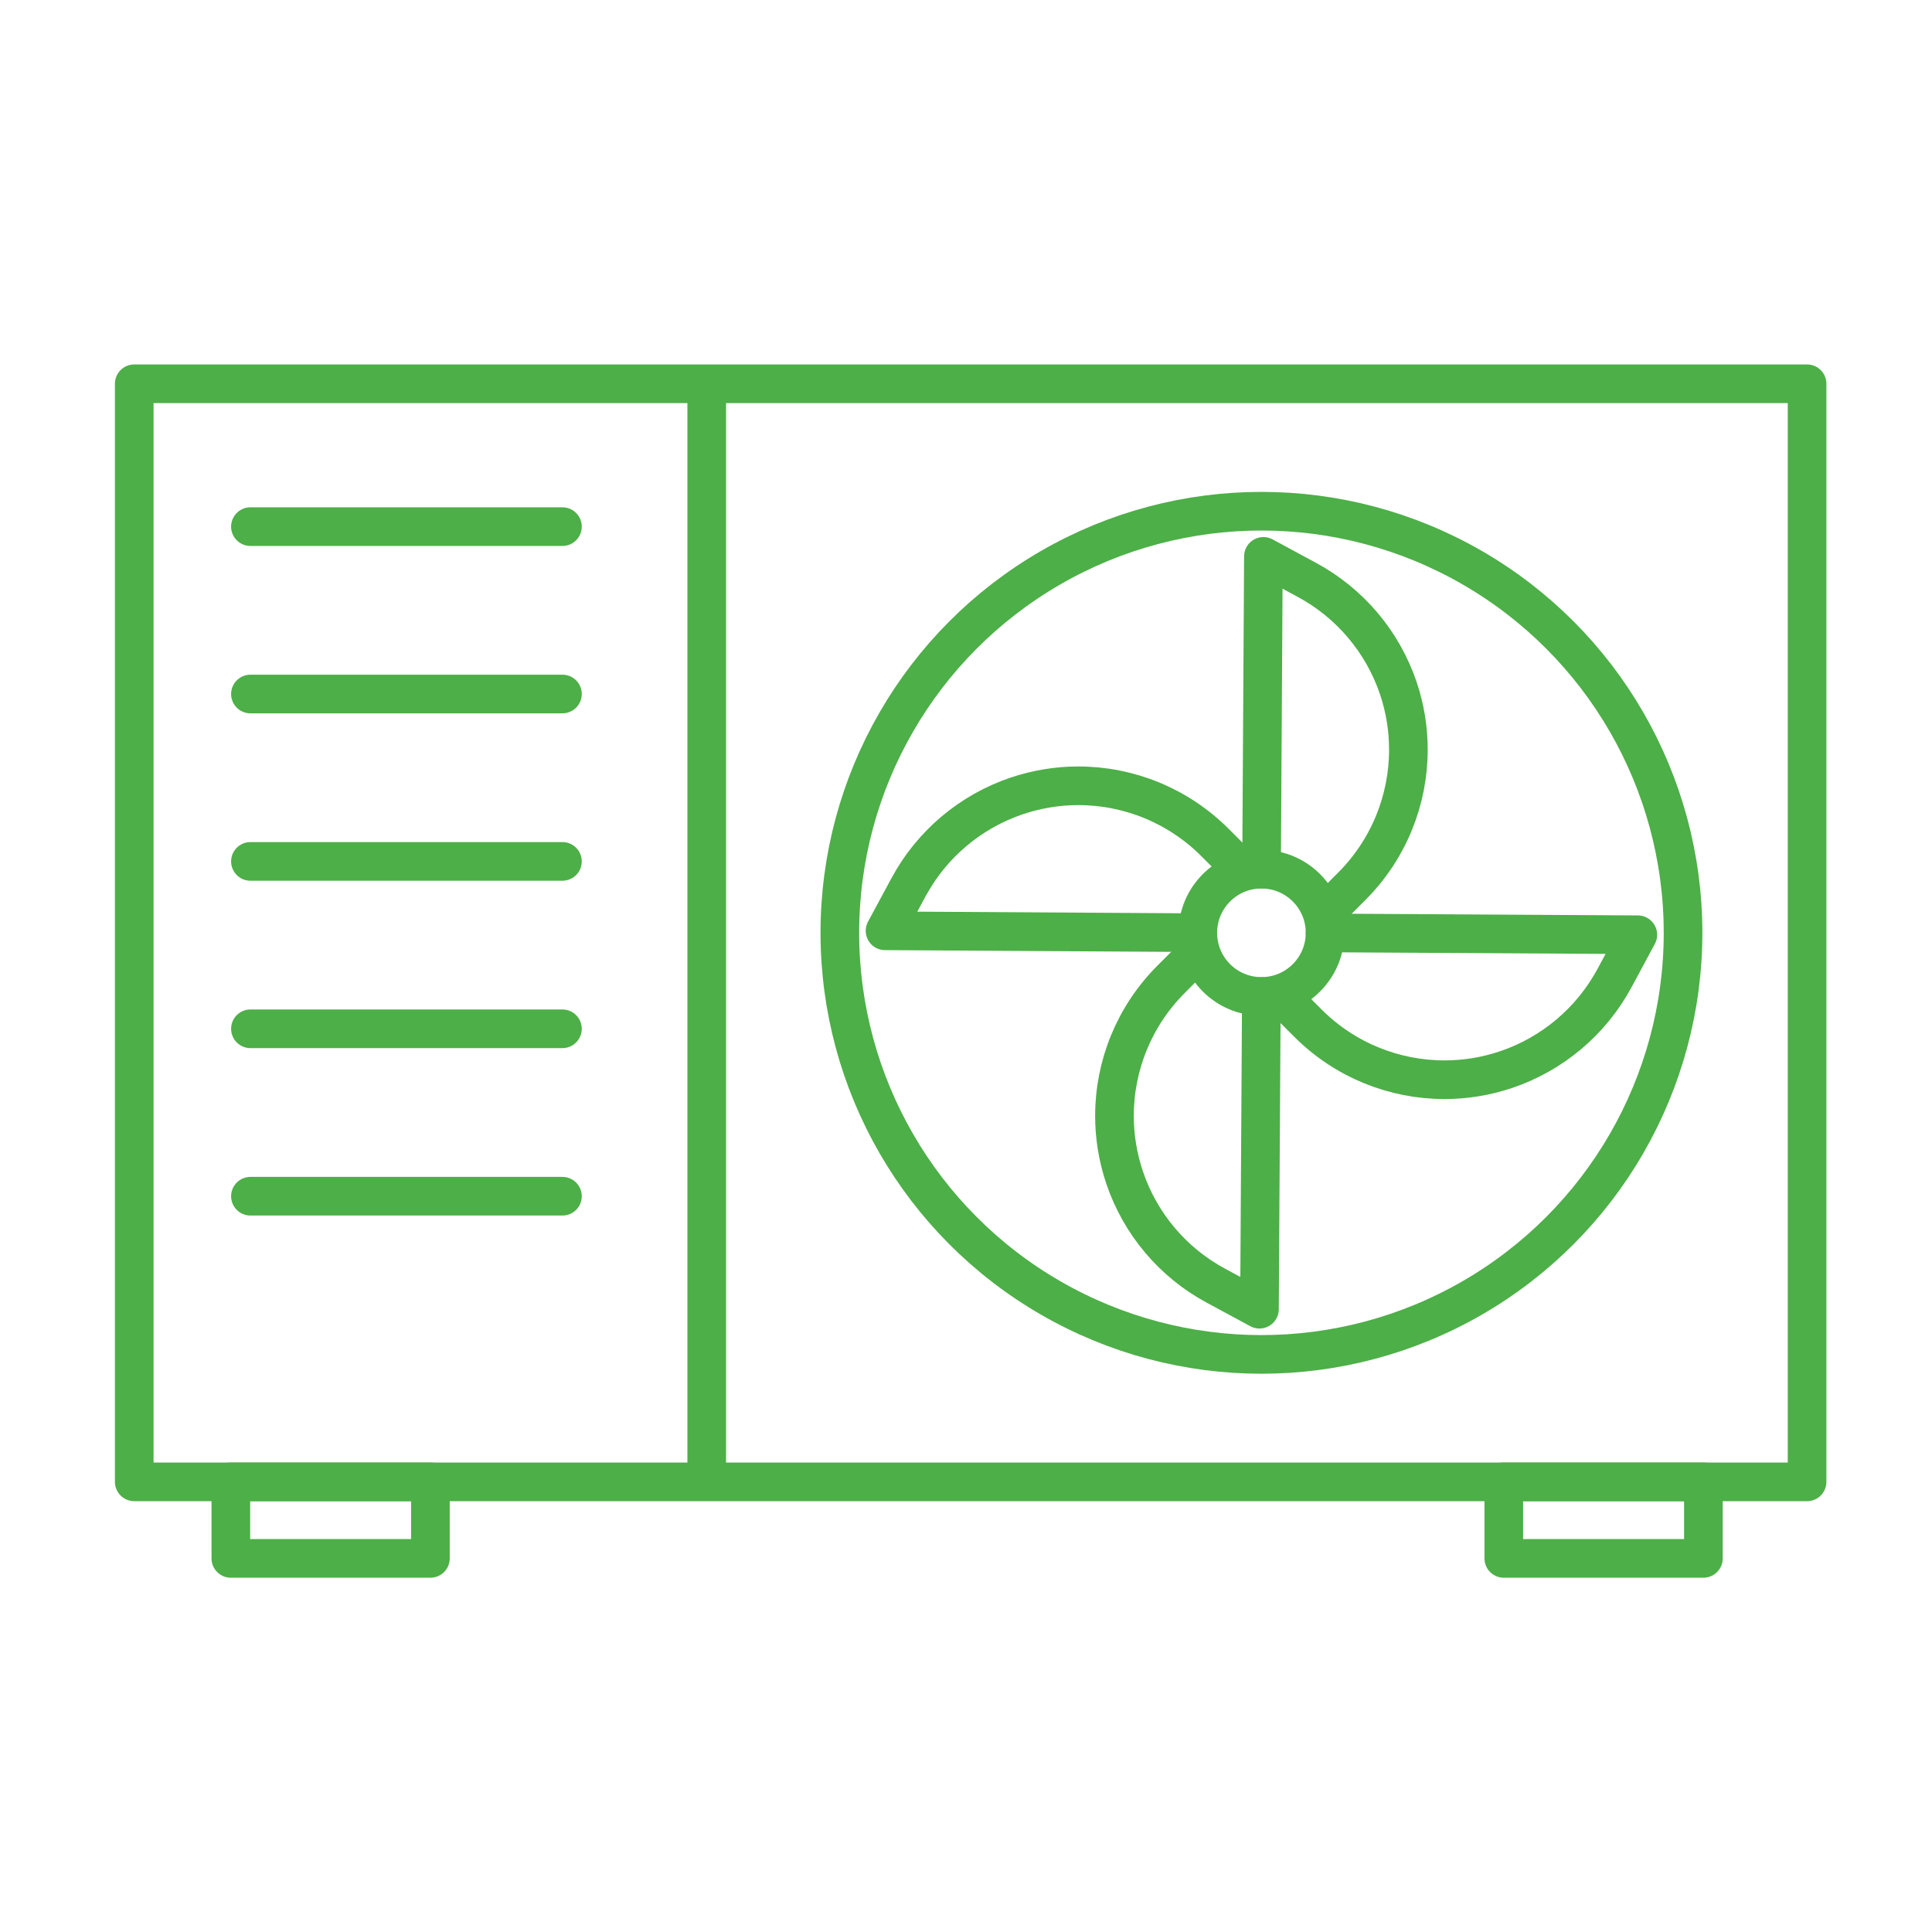 <?xml version="1.0" encoding="utf-8"?>
<!-- Generator: Adobe Illustrator 16.0.0, SVG Export Plug-In . SVG Version: 6.00 Build 0)  -->
<!DOCTYPE svg PUBLIC "-//W3C//DTD SVG 1.1//EN" "http://www.w3.org/Graphics/SVG/1.1/DTD/svg11.dtd">
<svg version="1.1" xmlns="http://www.w3.org/2000/svg" xmlns:xlink="http://www.w3.org/1999/xlink" x="0px" y="0px" width="50px"
	 height="50px" viewBox="0 0 50 50" enable-background="new 0 0 50 50" xml:space="preserve">
<g id="Calque_2">
	<g>
		<g>
			
				<circle fill="none" stroke="#4DAF47" stroke-linecap="round" stroke-linejoin="round" stroke-miterlimit="10" cx="32.646" cy="24.141" r="10.911"/>
			
				<circle fill="none" stroke="#4DAF47" stroke-linecap="round" stroke-linejoin="round" stroke-miterlimit="10" cx="32.646" cy="24.141" r="1.647"/>
			<path fill="none" stroke="#4DAF47" stroke-linecap="round" stroke-linejoin="round" stroke-miterlimit="10" d="M32.649,22.492
				l0.048-8.093l1.131,0.611c1.112,0.602,1.953,1.599,2.359,2.795c0.177,0.523,0.262,1.062,0.262,1.598
				c0,1.302-0.51,2.578-1.463,3.532l-0.49,0.492"/>
			<path fill="none" stroke="#4DAF47" stroke-linecap="round" stroke-linejoin="round" stroke-miterlimit="10" d="M34.293,24.144
				l8.094,0.047l-0.609,1.132c-0.602,1.11-1.6,1.952-2.797,2.357c-0.523,0.177-1.063,0.263-1.597,0.263
				c-1.304,0-2.579-0.509-3.532-1.462l-0.493-0.492"/>
			<path fill="none" stroke="#4DAF47" stroke-linecap="round" stroke-linejoin="round" stroke-miterlimit="10" d="M30.796,24.854
				l-0.491,0.493c-0.951,0.952-1.463,2.229-1.463,3.532c0,0.535,0.087,1.074,0.263,1.597c0.405,1.197,1.246,2.195,2.358,2.795
				l1.132,0.611l0.049-8.092"/>
			<path fill="none" stroke="#4DAF47" stroke-linecap="round" stroke-linejoin="round" stroke-miterlimit="10" d="M30.998,24.138
				l-8.093-0.049l0.61-1.132c0.601-1.111,1.599-1.953,2.796-2.358c0.522-0.176,1.062-0.263,1.597-0.263
				c1.304,0,2.578,0.511,3.531,1.463l0.493,0.493"/>
		</g>
		
			<rect x="3.474" y="9.932" fill="none" stroke="#4DAF47" stroke-linecap="round" stroke-linejoin="round" stroke-miterlimit="10" width="43.293" height="28.418"/>
		
			<line fill="none" stroke="#4DAF47" stroke-linecap="round" stroke-linejoin="round" stroke-miterlimit="10" x1="18.29" y1="10.131" x2="18.29" y2="38.15"/>
		
			<line fill="none" stroke="#4DAF47" stroke-linecap="round" stroke-linejoin="round" stroke-miterlimit="10" x1="6.481" y1="26.625" x2="14.556" y2="26.625"/>
		
			<line fill="none" stroke="#4DAF47" stroke-linecap="round" stroke-linejoin="round" stroke-miterlimit="10" x1="6.481" y1="22.293" x2="14.556" y2="22.293"/>
		
			<line fill="none" stroke="#4DAF47" stroke-linecap="round" stroke-linejoin="round" stroke-miterlimit="10" x1="6.481" y1="17.961" x2="14.556" y2="17.961"/>
		
			<line fill="none" stroke="#4DAF47" stroke-linecap="round" stroke-linejoin="round" stroke-miterlimit="10" x1="6.481" y1="13.629" x2="14.556" y2="13.629"/>
		
			<line fill="none" stroke="#4DAF47" stroke-linecap="round" stroke-linejoin="round" stroke-miterlimit="10" x1="6.481" y1="30.958" x2="14.556" y2="30.958"/>
		
			<rect x="5.974" y="38.35" fill="none" stroke="#4DAF47" stroke-linecap="round" stroke-linejoin="round" stroke-miterlimit="10" width="5.165" height="1.981"/>
		
			<rect x="38.918" y="38.35" fill="none" stroke="#4DAF47" stroke-linecap="round" stroke-linejoin="round" stroke-miterlimit="10" width="5.166" height="1.981"/>
	</g>
</g>
<g id="Calque_1" display="none">
	<g display="inline">
		<path fill="none" stroke="#4DAF47" stroke-linecap="round" stroke-linejoin="round" stroke-miterlimit="10" d="M38.648,35.96
			v10.187H11.591V8.493c0-0.644,0.605-1.168,1.348-1.168h24.366c0.743,0,1.344,0.523,1.344,1.167v15.046V35.96z"/>
		
			<rect x="16.578" y="13.479" fill="none" stroke="#4DAF47" stroke-linecap="round" stroke-linejoin="round" stroke-miterlimit="10" width="17.13" height="6.558"/>
		
			<rect x="16.578" y="23.539" fill="none" stroke="#4DAF47" stroke-linecap="round" stroke-linejoin="round" stroke-miterlimit="10" width="17.13" height="12.421"/>
		
			<rect x="17.176" y="38.207" fill="none" stroke="#4DAF47" stroke-linecap="round" stroke-linejoin="round" stroke-miterlimit="10" width="15.933" height="4.099"/>
		<path fill="none" stroke="#4DAF47" stroke-linecap="round" stroke-linejoin="round" stroke-miterlimit="10" d="M19.334,35.848
			c-0.044-0.114-0.088-0.233-0.123-0.354c-0.416-1.385,0.002-2.659,0.243-3.248c0.003,0.151,0.025,0.483,0.246,0.808
			c0.408,0.599,1.136,0.632,1.221,0.634c-0.176-0.409-0.484-1.28-0.366-2.395c0.143-1.368,0.839-2.278,1.124-2.614
			c-0.094,0.164,1.058,1.953,1.907,1.735c1-0.259,1.208-1.815,1.268-2.274c0.204-1.505-0.493-2.705-0.804-3.176
			c0.447,0.025,1.126,0.12,1.858,0.464c1.923,0.91,2.625,2.821,2.883,3.52c0.781,2.125,0.315,4.024,0.098,4.74
			c0.917-0.2,1.413-1.113,1.905-2.274c0.097,0.458,0.202,1.137,0.17,1.956c-0.021,0.536-0.057,1.489-0.421,2.479"/>
		<polyline fill="none" stroke="#4DAF47" stroke-linecap="round" stroke-linejoin="round" stroke-miterlimit="10" points="
			17.685,46.146 17.685,48.527 13.38,48.527 13.38,46.146 		"/>
		<polyline fill="none" stroke="#4DAF47" stroke-linecap="round" stroke-linejoin="round" stroke-miterlimit="10" points="
			36.86,46.146 36.86,48.527 32.558,48.527 32.558,46.146 		"/>
		<polyline fill="none" stroke="#4DAF47" stroke-linecap="round" stroke-linejoin="round" stroke-miterlimit="10" points="
			22.073,1.735 22.073,7.252 17.591,7.252 17.591,1.735 		"/>
		
			<line fill="none" stroke="#4DAF47" stroke-linecap="round" stroke-linejoin="round" stroke-miterlimit="10" x1="32.165" y1="7.252" x2="32.165" y2="5.786"/>
		
			<circle fill="none" stroke="#4DAF47" stroke-linecap="round" stroke-linejoin="round" stroke-miterlimit="10" cx="32.164" cy="4.012" r="1.773"/>
	</g>
</g>
<g id="Calque_3" display="none">
	<g display="inline">
		<path fill="none" stroke="#4DAF47" stroke-linecap="round" stroke-linejoin="round" stroke-miterlimit="10" d="M41.446,23.208
			H14.075c-2.199,0-3.981-1.783-3.981-3.983c0-1.1,0.445-2.096,1.167-2.815c0.718-0.721,1.715-1.166,2.814-1.166h27.371"/>
		
			<circle fill="none" stroke="#4DAF47" stroke-linecap="round" stroke-linejoin="round" stroke-miterlimit="10" cx="41.446" cy="19.225" r="3.983"/>
		<polyline fill="none" stroke="#4DAF47" stroke-linecap="round" stroke-linejoin="round" stroke-miterlimit="10" points="
			41.06,30.884 43.569,47.104 40.456,47.104 38.962,37.651 		"/>
		<polyline fill="none" stroke="#4DAF47" stroke-linecap="round" stroke-linejoin="round" stroke-miterlimit="10" points="
			12.331,22.807 4.812,47.009 10.793,47.046 16.281,47.081 21.769,47.115 27.254,47.15 35.991,47.205 43.569,22.807 		"/>
		
			<line fill="none" stroke="#4DAF47" stroke-linecap="round" stroke-linejoin="round" stroke-miterlimit="10" x1="14.083" y1="32.23" x2="9.483" y2="47.038"/>
		
			<line fill="none" stroke="#4DAF47" stroke-linecap="round" stroke-linejoin="round" stroke-miterlimit="10" x1="16.887" y1="23.208" x2="15.691" y2="27.056"/>
		
			<line fill="none" stroke="#4DAF47" stroke-linecap="round" stroke-linejoin="round" stroke-miterlimit="10" x1="15.917" y1="43.707" x2="14.87" y2="47.072"/>
		
			<line fill="none" stroke="#4DAF47" stroke-linecap="round" stroke-linejoin="round" stroke-miterlimit="10" x1="22.286" y1="23.208" x2="17.534" y2="38.5"/>
		
			<line fill="none" stroke="#4DAF47" stroke-linecap="round" stroke-linejoin="round" stroke-miterlimit="10" x1="24.66" y1="32.94" x2="20.26" y2="47.104"/>
		
			<line fill="none" stroke="#4DAF47" stroke-linecap="round" stroke-linejoin="round" stroke-miterlimit="10" x1="27.685" y1="23.208" x2="26.635" y2="26.59"/>
		
			<line fill="none" stroke="#4DAF47" stroke-linecap="round" stroke-linejoin="round" stroke-miterlimit="10" x1="35.744" y1="32.23" x2="31.101" y2="47.175"/>
		
			<line fill="none" stroke="#4DAF47" stroke-linecap="round" stroke-linejoin="round" stroke-miterlimit="10" x1="38.485" y1="23.405" x2="37.483" y2="26.629"/>
		
			<line fill="none" stroke="#4DAF47" stroke-linecap="round" stroke-linejoin="round" stroke-miterlimit="10" x1="27.129" y1="42.381" x2="25.65" y2="47.141"/>
		
			<line fill="none" stroke="#4DAF47" stroke-linecap="round" stroke-linejoin="round" stroke-miterlimit="10" x1="33.085" y1="23.208" x2="28.607" y2="37.622"/>
		<g>
			<path fill="none" stroke="#4DAF47" stroke-linecap="round" stroke-linejoin="round" stroke-miterlimit="10" d="M21.495,15.046
				c0-3.361,2.707-6.086,6.045-6.086c3.341,0,6.047,2.726,6.047,6.086"/>
			
				<line fill="none" stroke="#4DAF47" stroke-linecap="round" stroke-linejoin="round" stroke-miterlimit="10" x1="27.357" y1="3.058" x2="27.357" y2="6.008"/>
			
				<line fill="none" stroke="#4DAF47" stroke-linecap="round" stroke-linejoin="round" stroke-miterlimit="10" x1="33.337" y1="4.571" x2="31.871" y2="7.126"/>
			
				<line fill="none" stroke="#4DAF47" stroke-linecap="round" stroke-linejoin="round" stroke-miterlimit="10" x1="37.763" y1="8.892" x2="35.226" y2="10.367"/>
			
				<line fill="none" stroke="#4DAF47" stroke-linecap="round" stroke-linejoin="round" stroke-miterlimit="10" x1="17.135" y1="9.212" x2="19.675" y2="10.687"/>
			
				<line fill="none" stroke="#4DAF47" stroke-linecap="round" stroke-linejoin="round" stroke-miterlimit="10" x1="21.427" y1="4.756" x2="22.894" y2="7.311"/>
		</g>
	</g>
</g>
</svg>
